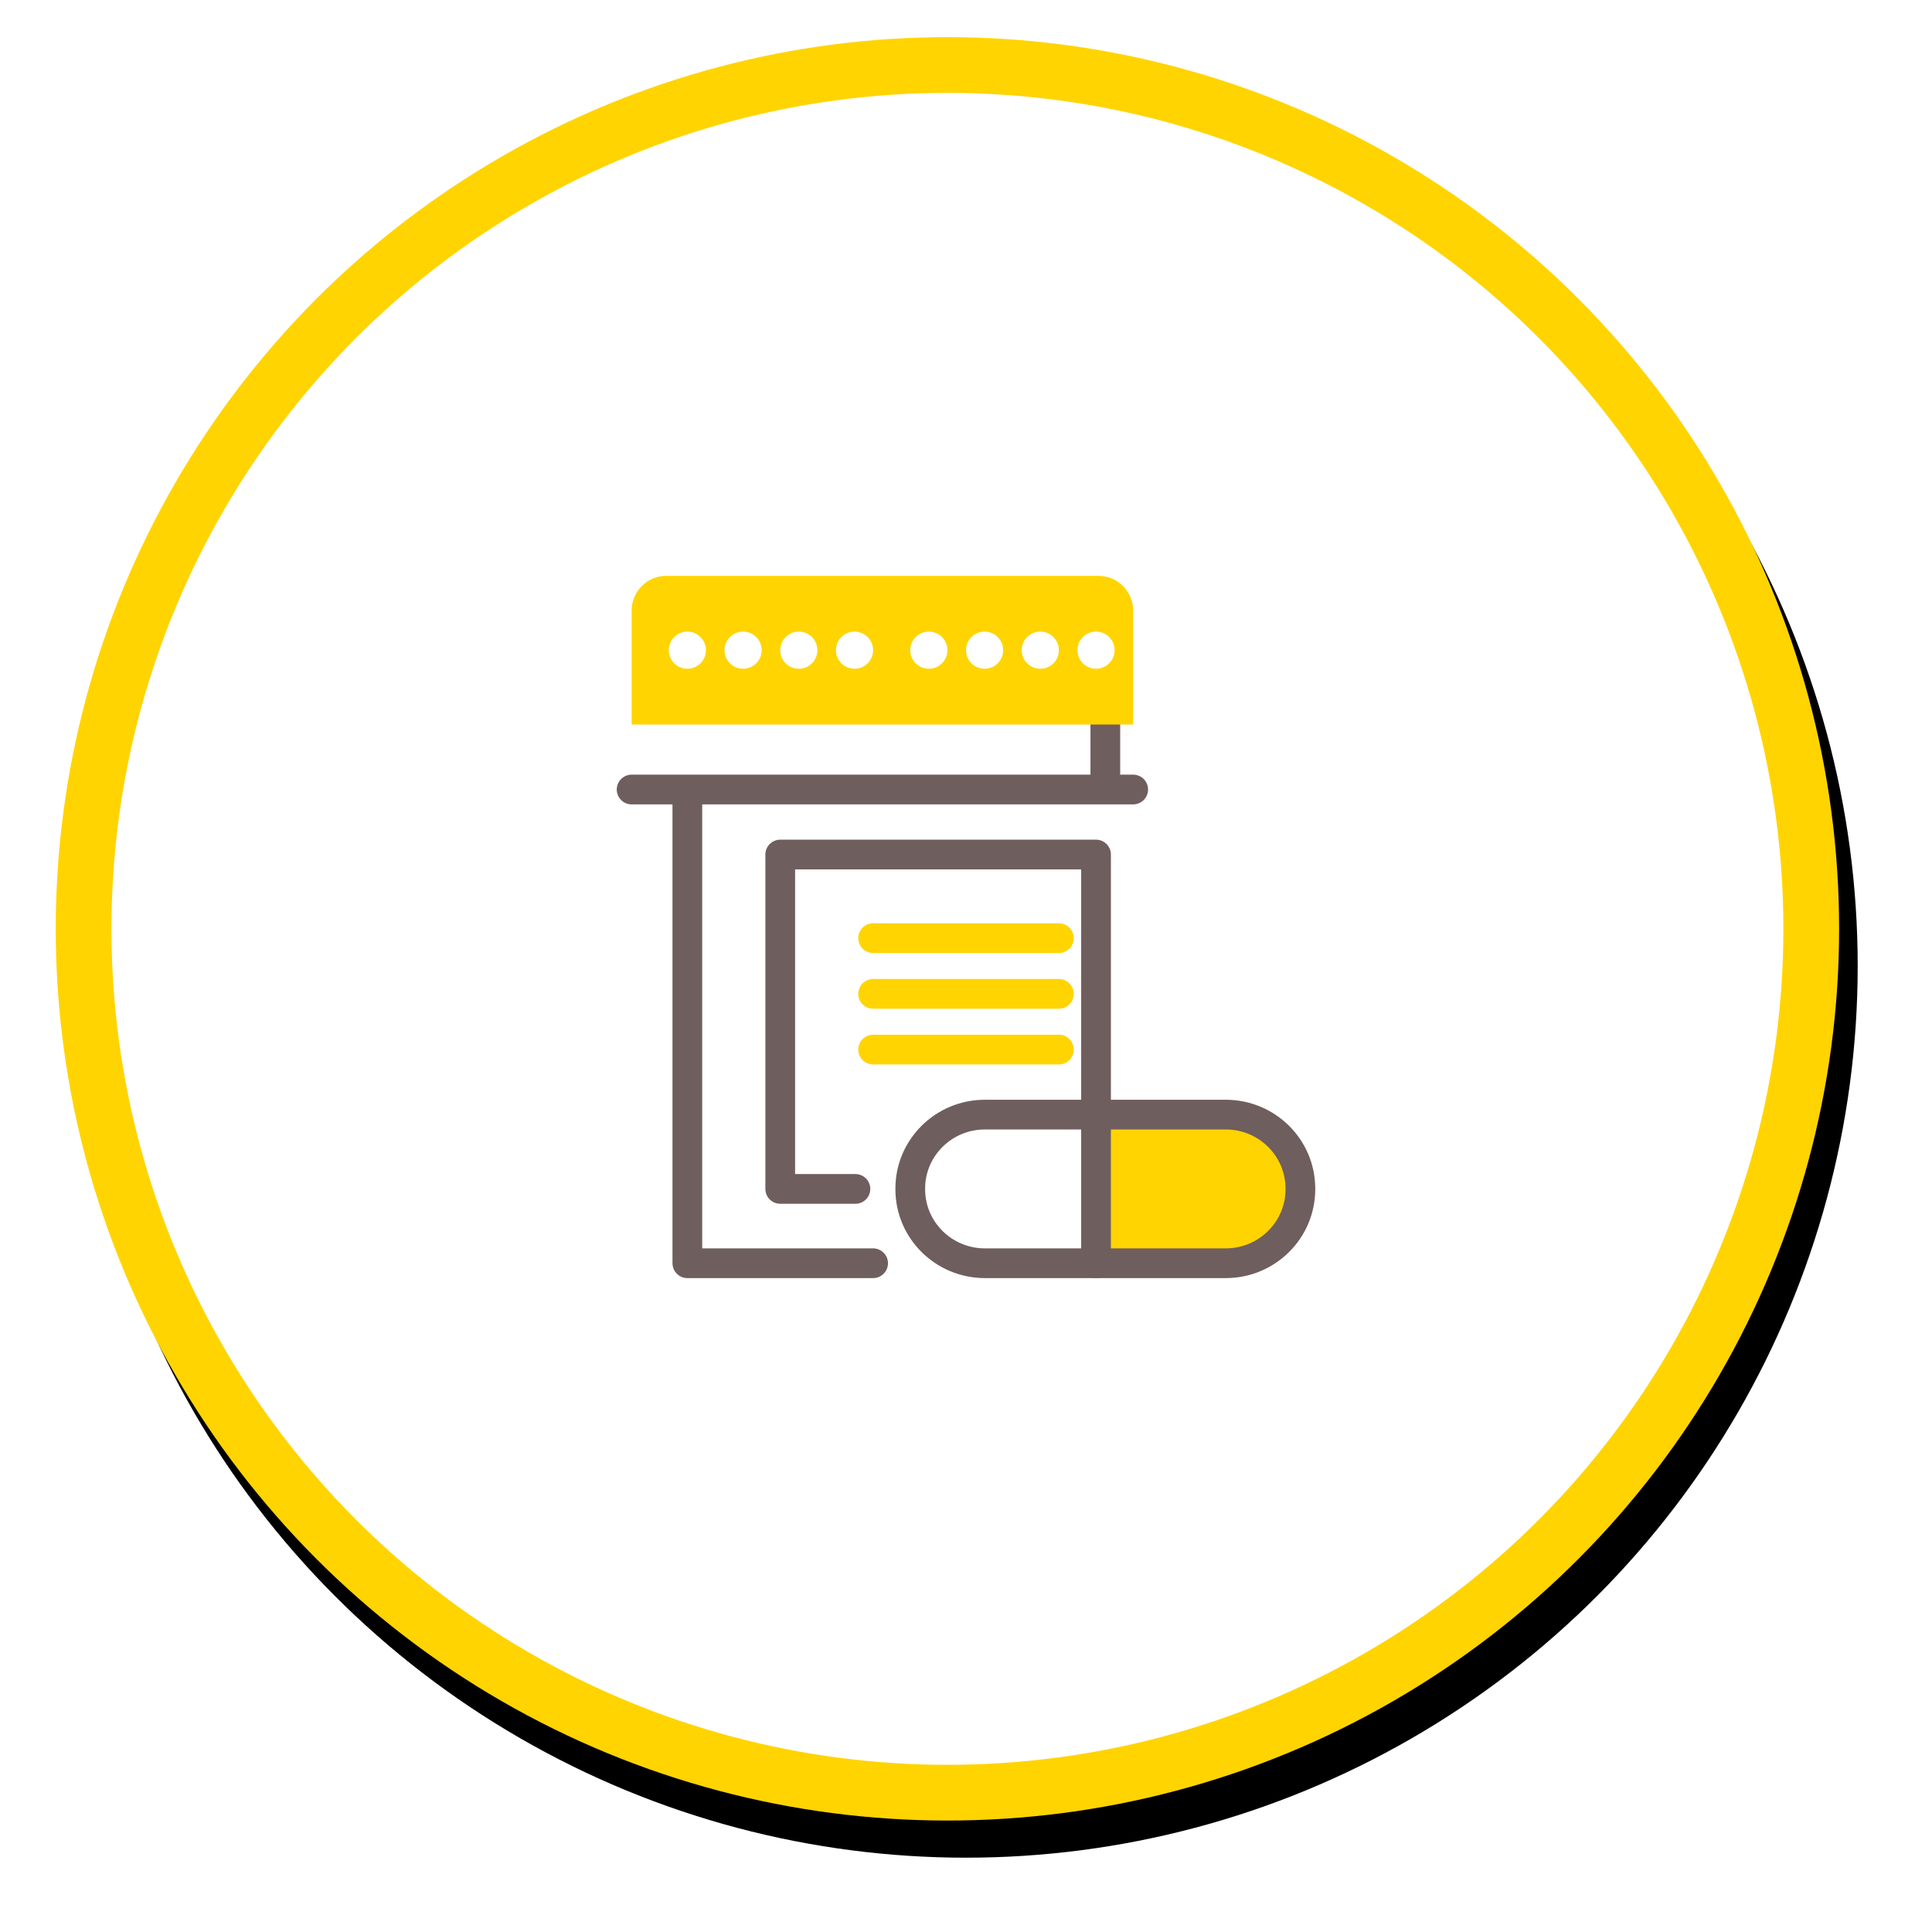 <?xml version="1.0" encoding="UTF-8"?>
<svg width="104px" height="104px" viewBox="0 0 104 104" version="1.1" xmlns="http://www.w3.org/2000/svg" xmlns:xlink="http://www.w3.org/1999/xlink">
    <title>DFB86E30-2AB7-4FB7-8477-DB42B2B6D80F</title>
    <defs>
        <circle id="path-1" cx="48" cy="48" r="48"></circle>
        <filter x="-6.2%" y="-5.2%" width="114.6%" height="114.6%" filterUnits="objectBoundingBox" id="filter-2">
            <feOffset dx="1" dy="2" in="SourceAlpha" result="shadowOffsetOuter1"></feOffset>
            <feGaussianBlur stdDeviation="2" in="shadowOffsetOuter1" result="shadowBlurOuter1"></feGaussianBlur>
            <feComposite in="shadowBlurOuter1" in2="SourceAlpha" operator="out" result="shadowBlurOuter1"></feComposite>
            <feColorMatrix values="0 0 0 0 0.137   0 0 0 0 0.075   0 0 0 0 0.071  0 0 0 0.202 0" type="matrix" in="shadowBlurOuter1"></feColorMatrix>
        </filter>
        <polygon id="path-3" points="0 37 10 37 10 38 0 38"></polygon>
    </defs>
    <g id="Jay" stroke="none" stroke-width="1" fill="none" fill-rule="evenodd">
        <g id="Bancassurance101_Mobile-Knowing-02" transform="translate(-129, -549)">
            <g id="Classify" transform="translate(0, 56)">
                <g id="Slide-01-Copy" transform="translate(45, 495)">
                    <g id="Hilight/with-icon/icon-Copy-4" transform="translate(87, 0)">
                        <g id="Oval">
                            <use fill="black" fill-opacity="1" filter="url(#filter-2)" xlink:href="#path-1"></use>
                            <circle stroke="#FFD400" stroke-width="3" stroke-linejoin="square" fill="#FFFFFF" fill-rule="evenodd" cx="48" cy="48" r="46.5"></circle>
                        </g>
                        <g id="Icon/56px/Insurance/88_years_old" transform="translate(20, 20)">
                            <rect id="Rectangle" x="0" y="0" width="56" height="56"></rect>
                            <rect id="Rectangle" fill="#FFFFFF" x="39" y="39" width="5" height="9"></rect>
                            <g id="Group-40" transform="translate(9, 9)">
                                <polygon id="Path" fill="#FFD400" points="27 29 27 37 35.414 37 38 33 35.414 29.403"></polygon>
                                <path d="M33.982,37 L21.017,37 C18.799,37 17,35.218 17,33.02 L17,32.98 C17,30.782 18.799,29 21.017,29 L33.982,29 C36.2,29 38,30.782 38,32.98 L38,33.02 C38,35.218 36.2,37 33.982,37 Z" id="Stroke-3" stroke="#6F5E5E" stroke-width="1.6" stroke-linecap="round" stroke-linejoin="round"></path>
                                <polyline id="Stroke-23" stroke="#6F5E5E" stroke-width="1.6" stroke-linecap="round" stroke-linejoin="round" points="14.048 33 10 33 10 15 27 15 27 37"></polyline>
                                <polyline id="Stroke-25" stroke="#6F5E5E" stroke-width="1.6" stroke-linecap="round" stroke-linejoin="round" points="15 37 5 37 5 12"></polyline>
                                <line x1="2" y1="11.5" x2="29" y2="11.5" id="Stroke-27" stroke="#6F5E5E" stroke-width="1.6" stroke-linecap="round" stroke-linejoin="round"></line>
                                <line x1="27.5" y1="8" x2="27.5" y2="11" id="Stroke-29" stroke="#6F5E5E" stroke-width="1.6" stroke-linecap="round" stroke-linejoin="round"></line>
                                <line x1="15" y1="19.5" x2="25" y2="19.5" id="Stroke-31" stroke="#FFD400" stroke-width="1.6" stroke-linecap="round" stroke-linejoin="round"></line>
                                <line x1="15" y1="22.5" x2="25" y2="22.5" id="Stroke-33" stroke="#FFD400" stroke-width="1.6" stroke-linecap="round" stroke-linejoin="round"></line>
                                <g id="Group-37">
                                    <g id="Group" transform="translate(2, 0)">
                                        <path d="M25.147,0 L1.853,0 C0.83,0 0,0.843 0,1.882 L0,8 L27,8 L27,1.882 C27,0.843 26.17,0 25.147,0 Z" id="Stroke-1" fill="#FFD400"></path>
                                        <path d="M4,4 C4,4.552 3.552,5 3,5 C2.447,5 2,4.552 2,4 C2,3.447 2.447,3 3,3 C3.552,3 4,3.447 4,4" id="Fill-5" fill="#FFFFFF"></path>
                                        <path d="M7,4 C7,4.552 6.552,5 6,5 C5.447,5 5,4.552 5,4 C5,3.447 5.447,3 6,3 C6.552,3 7,3.447 7,4" id="Fill-7" fill="#FFFFFF"></path>
                                        <path d="M10,4 C10,4.552 9.552,5 9,5 C8.447,5 8,4.552 8,4 C8,3.447 8.447,3 9,3 C9.552,3 10,3.447 10,4" id="Fill-9" fill="#FFFFFF"></path>
                                        <path d="M13,4 C13,4.552 12.552,5 12,5 C11.447,5 11,4.552 11,4 C11,3.447 11.447,3 12,3 C12.552,3 13,3.447 13,4" id="Fill-11" fill="#FFFFFF"></path>
                                        <path d="M17,4 C17,4.552 16.552,5 16,5 C15.447,5 15,4.552 15,4 C15,3.447 15.447,3 16,3 C16.552,3 17,3.447 17,4" id="Fill-13" fill="#FFFFFF"></path>
                                        <path d="M20,4 C20,4.552 19.552,5 19,5 C18.447,5 18,4.552 18,4 C18,3.447 18.447,3 19,3 C19.552,3 20,3.447 20,4" id="Fill-15" fill="#FFFFFF"></path>
                                        <path d="M23,4 C23,4.552 22.552,5 22,5 C21.447,5 21,4.552 21,4 C21,3.447 21.447,3 22,3 C22.552,3 23,3.447 23,4" id="Fill-17" fill="#FFFFFF"></path>
                                        <path d="M26,4 C26,4.552 25.552,5 25,5 C24.447,5 24,4.552 24,4 C24,3.447 24.447,3 25,3 C25.552,3 26,3.447 26,4" id="Fill-19" fill="#FFFFFF"></path>
                                    </g>
                                    <mask id="mask-4" fill="white">
                                        <use xlink:href="#path-3"></use>
                                    </mask>
                                    <g id="Clip-36"></g>
                                </g>
                                <line x1="15" y1="25.5" x2="25" y2="25.5" id="Stroke-38" stroke="#FFD400" stroke-width="1.6" stroke-linecap="round" stroke-linejoin="round"></line>
                            </g>
                        </g>
                    </g>
                </g>
            </g>
        </g>
    </g>
</svg>